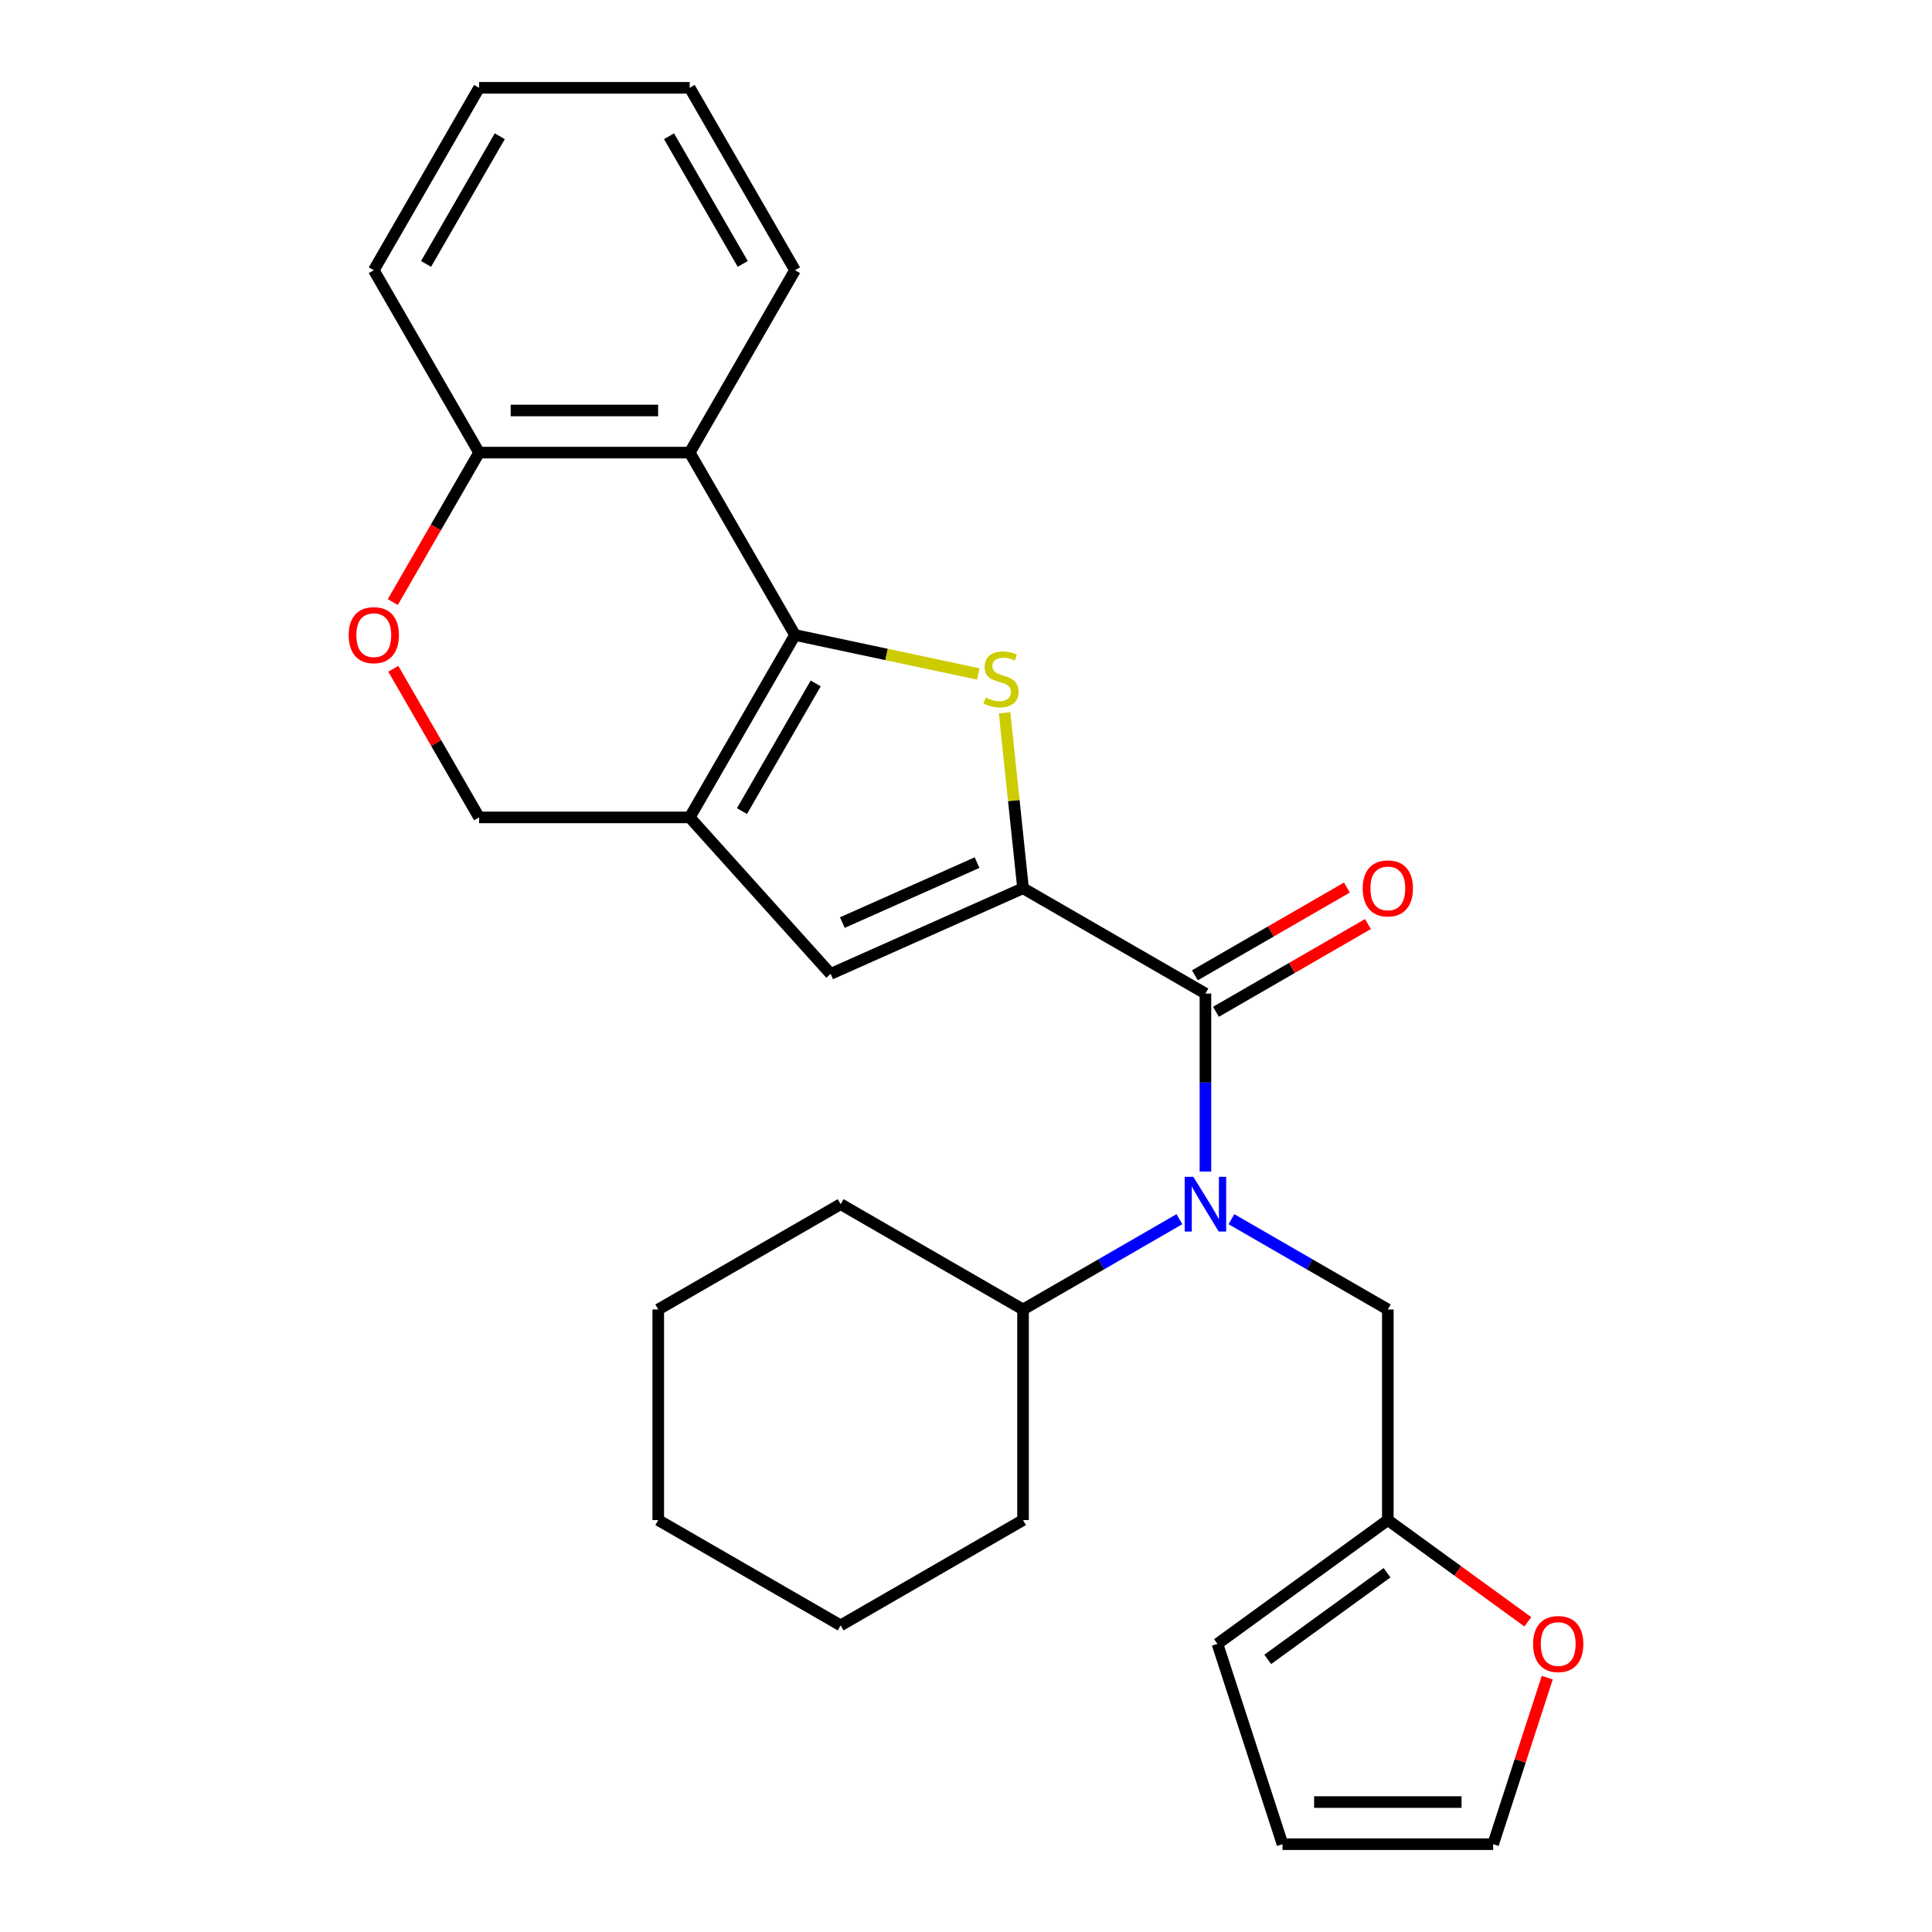 <?xml version='1.0' encoding='iso-8859-1'?>
<svg version='1.1' baseProfile='full'
              xmlns='http://www.w3.org/2000/svg'
                      xmlns:rdkit='http://www.rdkit.org/xml'
                      xmlns:xlink='http://www.w3.org/1999/xlink'
                  xml:space='preserve'
width='1000px' height='1000px' viewBox='0 0 1000 1000'>
<!-- END OF HEADER -->
<rect style='opacity:1.0;fill:#FFFFFF;stroke:none' width='1000' height='1000' x='0' y='0'> </rect>
<path class='bond-1' d='M 411.496,328.677 L 458.908,338.754' style='fill:none;fill-rule:evenodd;stroke:#000000;stroke-width:6px;stroke-linecap:butt;stroke-linejoin:miter;stroke-opacity:1' />
<path class='bond-1' d='M 458.908,338.754 L 506.321,348.832' style='fill:none;fill-rule:evenodd;stroke:#CCCC00;stroke-width:6px;stroke-linecap:butt;stroke-linejoin:miter;stroke-opacity:1' />
<path class='bond-2' d='M 411.496,328.677 L 356.99,423.084' style='fill:none;fill-rule:evenodd;stroke:#000000;stroke-width:6px;stroke-linecap:butt;stroke-linejoin:miter;stroke-opacity:1' />
<path class='bond-2' d='M 422.202,353.739 L 384.047,419.824' style='fill:none;fill-rule:evenodd;stroke:#000000;stroke-width:6px;stroke-linecap:butt;stroke-linejoin:miter;stroke-opacity:1' />
<path class='bond-6' d='M 411.496,328.677 L 356.99,234.269' style='fill:none;fill-rule:evenodd;stroke:#000000;stroke-width:6px;stroke-linecap:butt;stroke-linejoin:miter;stroke-opacity:1' />
<path class='bond-0' d='M 529.521,459.756 L 524.749,414.352' style='fill:none;fill-rule:evenodd;stroke:#000000;stroke-width:6px;stroke-linecap:butt;stroke-linejoin:miter;stroke-opacity:1' />
<path class='bond-0' d='M 524.749,414.352 L 519.976,368.947' style='fill:none;fill-rule:evenodd;stroke:#CCCC00;stroke-width:6px;stroke-linecap:butt;stroke-linejoin:miter;stroke-opacity:1' />
<path class='bond-3' d='M 529.521,459.756 L 623.928,514.263' style='fill:none;fill-rule:evenodd;stroke:#000000;stroke-width:6px;stroke-linecap:butt;stroke-linejoin:miter;stroke-opacity:1' />
<path class='bond-28' d='M 529.521,459.756 L 429.933,504.096' style='fill:none;fill-rule:evenodd;stroke:#000000;stroke-width:6px;stroke-linecap:butt;stroke-linejoin:miter;stroke-opacity:1' />
<path class='bond-28' d='M 505.715,446.49 L 436.004,477.527' style='fill:none;fill-rule:evenodd;stroke:#000000;stroke-width:6px;stroke-linecap:butt;stroke-linejoin:miter;stroke-opacity:1' />
<path class='bond-4' d='M 356.99,423.084 L 429.933,504.096' style='fill:none;fill-rule:evenodd;stroke:#000000;stroke-width:6px;stroke-linecap:butt;stroke-linejoin:miter;stroke-opacity:1' />
<path class='bond-8' d='M 356.99,423.084 L 247.978,423.084' style='fill:none;fill-rule:evenodd;stroke:#000000;stroke-width:6px;stroke-linecap:butt;stroke-linejoin:miter;stroke-opacity:1' />
<path class='bond-5' d='M 623.928,514.263 L 623.928,560.326' style='fill:none;fill-rule:evenodd;stroke:#000000;stroke-width:6px;stroke-linecap:butt;stroke-linejoin:miter;stroke-opacity:1' />
<path class='bond-5' d='M 623.928,560.326 L 623.928,606.389' style='fill:none;fill-rule:evenodd;stroke:#0000FF;stroke-width:6px;stroke-linecap:butt;stroke-linejoin:miter;stroke-opacity:1' />
<path class='bond-13' d='M 629.379,523.703 L 668.72,500.99' style='fill:none;fill-rule:evenodd;stroke:#000000;stroke-width:6px;stroke-linecap:butt;stroke-linejoin:miter;stroke-opacity:1' />
<path class='bond-13' d='M 668.72,500.99 L 708.061,478.276' style='fill:none;fill-rule:evenodd;stroke:#FF0000;stroke-width:6px;stroke-linecap:butt;stroke-linejoin:miter;stroke-opacity:1' />
<path class='bond-13' d='M 618.478,504.822 L 657.819,482.108' style='fill:none;fill-rule:evenodd;stroke:#000000;stroke-width:6px;stroke-linecap:butt;stroke-linejoin:miter;stroke-opacity:1' />
<path class='bond-13' d='M 657.819,482.108 L 697.16,459.395' style='fill:none;fill-rule:evenodd;stroke:#FF0000;stroke-width:6px;stroke-linecap:butt;stroke-linejoin:miter;stroke-opacity:1' />
<path class='bond-11' d='M 637.394,631.049 L 677.865,654.415' style='fill:none;fill-rule:evenodd;stroke:#0000FF;stroke-width:6px;stroke-linecap:butt;stroke-linejoin:miter;stroke-opacity:1' />
<path class='bond-11' d='M 677.865,654.415 L 718.336,677.781' style='fill:none;fill-rule:evenodd;stroke:#000000;stroke-width:6px;stroke-linecap:butt;stroke-linejoin:miter;stroke-opacity:1' />
<path class='bond-14' d='M 610.463,631.049 L 569.992,654.415' style='fill:none;fill-rule:evenodd;stroke:#0000FF;stroke-width:6px;stroke-linecap:butt;stroke-linejoin:miter;stroke-opacity:1' />
<path class='bond-14' d='M 569.992,654.415 L 529.521,677.781' style='fill:none;fill-rule:evenodd;stroke:#000000;stroke-width:6px;stroke-linecap:butt;stroke-linejoin:miter;stroke-opacity:1' />
<path class='bond-9' d='M 356.99,234.269 L 247.978,234.269' style='fill:none;fill-rule:evenodd;stroke:#000000;stroke-width:6px;stroke-linecap:butt;stroke-linejoin:miter;stroke-opacity:1' />
<path class='bond-9' d='M 340.638,212.467 L 264.33,212.467' style='fill:none;fill-rule:evenodd;stroke:#000000;stroke-width:6px;stroke-linecap:butt;stroke-linejoin:miter;stroke-opacity:1' />
<path class='bond-18' d='M 356.99,234.269 L 411.496,139.862' style='fill:none;fill-rule:evenodd;stroke:#000000;stroke-width:6px;stroke-linecap:butt;stroke-linejoin:miter;stroke-opacity:1' />
<path class='bond-7' d='M 203.313,311.631 L 225.645,272.95' style='fill:none;fill-rule:evenodd;stroke:#FF0000;stroke-width:6px;stroke-linecap:butt;stroke-linejoin:miter;stroke-opacity:1' />
<path class='bond-7' d='M 225.645,272.95 L 247.978,234.269' style='fill:none;fill-rule:evenodd;stroke:#000000;stroke-width:6px;stroke-linecap:butt;stroke-linejoin:miter;stroke-opacity:1' />
<path class='bond-27' d='M 203.567,346.162 L 225.772,384.623' style='fill:none;fill-rule:evenodd;stroke:#FF0000;stroke-width:6px;stroke-linecap:butt;stroke-linejoin:miter;stroke-opacity:1' />
<path class='bond-27' d='M 225.772,384.623 L 247.978,423.084' style='fill:none;fill-rule:evenodd;stroke:#000000;stroke-width:6px;stroke-linecap:butt;stroke-linejoin:miter;stroke-opacity:1' />
<path class='bond-19' d='M 247.978,234.269 L 193.472,139.862' style='fill:none;fill-rule:evenodd;stroke:#000000;stroke-width:6px;stroke-linecap:butt;stroke-linejoin:miter;stroke-opacity:1' />
<path class='bond-10' d='M 718.336,786.793 L 718.336,677.781' style='fill:none;fill-rule:evenodd;stroke:#000000;stroke-width:6px;stroke-linecap:butt;stroke-linejoin:miter;stroke-opacity:1' />
<path class='bond-12' d='M 718.336,786.793 L 754.569,813.118' style='fill:none;fill-rule:evenodd;stroke:#000000;stroke-width:6px;stroke-linecap:butt;stroke-linejoin:miter;stroke-opacity:1' />
<path class='bond-12' d='M 754.569,813.118 L 790.803,839.444' style='fill:none;fill-rule:evenodd;stroke:#FF0000;stroke-width:6px;stroke-linecap:butt;stroke-linejoin:miter;stroke-opacity:1' />
<path class='bond-15' d='M 718.336,786.793 L 630.143,850.869' style='fill:none;fill-rule:evenodd;stroke:#000000;stroke-width:6px;stroke-linecap:butt;stroke-linejoin:miter;stroke-opacity:1' />
<path class='bond-15' d='M 717.922,814.043 L 656.187,858.896' style='fill:none;fill-rule:evenodd;stroke:#000000;stroke-width:6px;stroke-linecap:butt;stroke-linejoin:miter;stroke-opacity:1' />
<path class='bond-16' d='M 800.847,868.354 L 786.844,911.45' style='fill:none;fill-rule:evenodd;stroke:#FF0000;stroke-width:6px;stroke-linecap:butt;stroke-linejoin:miter;stroke-opacity:1' />
<path class='bond-16' d='M 786.844,911.45 L 772.842,954.545' style='fill:none;fill-rule:evenodd;stroke:#000000;stroke-width:6px;stroke-linecap:butt;stroke-linejoin:miter;stroke-opacity:1' />
<path class='bond-20' d='M 529.521,677.781 L 435.114,623.275' style='fill:none;fill-rule:evenodd;stroke:#000000;stroke-width:6px;stroke-linecap:butt;stroke-linejoin:miter;stroke-opacity:1' />
<path class='bond-21' d='M 529.521,677.781 L 529.521,786.793' style='fill:none;fill-rule:evenodd;stroke:#000000;stroke-width:6px;stroke-linecap:butt;stroke-linejoin:miter;stroke-opacity:1' />
<path class='bond-17' d='M 630.143,850.869 L 663.829,954.545' style='fill:none;fill-rule:evenodd;stroke:#000000;stroke-width:6px;stroke-linecap:butt;stroke-linejoin:miter;stroke-opacity:1' />
<path class='bond-31' d='M 772.842,954.545 L 663.829,954.545' style='fill:none;fill-rule:evenodd;stroke:#000000;stroke-width:6px;stroke-linecap:butt;stroke-linejoin:miter;stroke-opacity:1' />
<path class='bond-31' d='M 756.49,932.743 L 680.181,932.743' style='fill:none;fill-rule:evenodd;stroke:#000000;stroke-width:6px;stroke-linecap:butt;stroke-linejoin:miter;stroke-opacity:1' />
<path class='bond-22' d='M 411.496,139.862 L 356.99,45.455' style='fill:none;fill-rule:evenodd;stroke:#000000;stroke-width:6px;stroke-linecap:butt;stroke-linejoin:miter;stroke-opacity:1' />
<path class='bond-22' d='M 384.439,136.602 L 346.284,70.517' style='fill:none;fill-rule:evenodd;stroke:#000000;stroke-width:6px;stroke-linecap:butt;stroke-linejoin:miter;stroke-opacity:1' />
<path class='bond-29' d='M 193.472,139.862 L 247.978,45.455' style='fill:none;fill-rule:evenodd;stroke:#000000;stroke-width:6px;stroke-linecap:butt;stroke-linejoin:miter;stroke-opacity:1' />
<path class='bond-29' d='M 220.529,136.602 L 258.683,70.517' style='fill:none;fill-rule:evenodd;stroke:#000000;stroke-width:6px;stroke-linecap:butt;stroke-linejoin:miter;stroke-opacity:1' />
<path class='bond-25' d='M 435.114,623.275 L 340.706,677.781' style='fill:none;fill-rule:evenodd;stroke:#000000;stroke-width:6px;stroke-linecap:butt;stroke-linejoin:miter;stroke-opacity:1' />
<path class='bond-24' d='M 529.521,786.793 L 435.114,841.299' style='fill:none;fill-rule:evenodd;stroke:#000000;stroke-width:6px;stroke-linecap:butt;stroke-linejoin:miter;stroke-opacity:1' />
<path class='bond-23' d='M 356.99,45.455 L 247.978,45.455' style='fill:none;fill-rule:evenodd;stroke:#000000;stroke-width:6px;stroke-linecap:butt;stroke-linejoin:miter;stroke-opacity:1' />
<path class='bond-26' d='M 435.114,841.299 L 340.706,786.793' style='fill:none;fill-rule:evenodd;stroke:#000000;stroke-width:6px;stroke-linecap:butt;stroke-linejoin:miter;stroke-opacity:1' />
<path class='bond-30' d='M 340.706,677.781 L 340.706,786.793' style='fill:none;fill-rule:evenodd;stroke:#000000;stroke-width:6px;stroke-linecap:butt;stroke-linejoin:miter;stroke-opacity:1' />
<path  class='atom-2' d='M 510.126 361.061
Q 510.446 361.181, 511.766 361.741
Q 513.086 362.301, 514.526 362.661
Q 516.006 362.981, 517.446 362.981
Q 520.126 362.981, 521.686 361.701
Q 523.246 360.381, 523.246 358.101
Q 523.246 356.541, 522.446 355.581
Q 521.686 354.621, 520.486 354.101
Q 519.286 353.581, 517.286 352.981
Q 514.766 352.221, 513.246 351.501
Q 511.766 350.781, 510.686 349.261
Q 509.646 347.741, 509.646 345.181
Q 509.646 341.621, 512.046 339.421
Q 514.486 337.221, 519.286 337.221
Q 522.566 337.221, 526.286 338.781
L 525.366 341.861
Q 521.966 340.461, 519.406 340.461
Q 516.646 340.461, 515.126 341.621
Q 513.606 342.741, 513.646 344.701
Q 513.646 346.221, 514.406 347.141
Q 515.206 348.061, 516.326 348.581
Q 517.486 349.101, 519.406 349.701
Q 521.966 350.501, 523.486 351.301
Q 525.006 352.101, 526.086 353.741
Q 527.206 355.341, 527.206 358.101
Q 527.206 362.021, 524.566 364.141
Q 521.966 366.221, 517.606 366.221
Q 515.086 366.221, 513.166 365.661
Q 511.286 365.141, 509.046 364.221
L 510.126 361.061
' fill='#CCCC00'/>
<path  class='atom-6' d='M 617.668 609.115
L 626.948 624.115
Q 627.868 625.595, 629.348 628.275
Q 630.828 630.955, 630.908 631.115
L 630.908 609.115
L 634.668 609.115
L 634.668 637.435
L 630.788 637.435
L 620.828 621.035
Q 619.668 619.115, 618.428 616.915
Q 617.228 614.715, 616.868 614.035
L 616.868 637.435
L 613.188 637.435
L 613.188 609.115
L 617.668 609.115
' fill='#0000FF'/>
<path  class='atom-8' d='M 180.472 328.757
Q 180.472 321.957, 183.832 318.157
Q 187.192 314.357, 193.472 314.357
Q 199.752 314.357, 203.112 318.157
Q 206.472 321.957, 206.472 328.757
Q 206.472 335.637, 203.072 339.557
Q 199.672 343.437, 193.472 343.437
Q 187.232 343.437, 183.832 339.557
Q 180.472 335.677, 180.472 328.757
M 193.472 340.237
Q 197.792 340.237, 200.112 337.357
Q 202.472 334.437, 202.472 328.757
Q 202.472 323.197, 200.112 320.397
Q 197.792 317.557, 193.472 317.557
Q 189.152 317.557, 186.792 320.357
Q 184.472 323.157, 184.472 328.757
Q 184.472 334.477, 186.792 337.357
Q 189.152 340.237, 193.472 340.237
' fill='#FF0000'/>
<path  class='atom-13' d='M 793.528 850.949
Q 793.528 844.149, 796.888 840.349
Q 800.248 836.549, 806.528 836.549
Q 812.808 836.549, 816.168 840.349
Q 819.528 844.149, 819.528 850.949
Q 819.528 857.829, 816.128 861.749
Q 812.728 865.629, 806.528 865.629
Q 800.288 865.629, 796.888 861.749
Q 793.528 857.869, 793.528 850.949
M 806.528 862.429
Q 810.848 862.429, 813.168 859.549
Q 815.528 856.629, 815.528 850.949
Q 815.528 845.389, 813.168 842.589
Q 810.848 839.749, 806.528 839.749
Q 802.208 839.749, 799.848 842.549
Q 797.528 845.349, 797.528 850.949
Q 797.528 856.669, 799.848 859.549
Q 802.208 862.429, 806.528 862.429
' fill='#FF0000'/>
<path  class='atom-14' d='M 705.336 459.836
Q 705.336 453.036, 708.696 449.236
Q 712.056 445.436, 718.336 445.436
Q 724.616 445.436, 727.976 449.236
Q 731.336 453.036, 731.336 459.836
Q 731.336 466.716, 727.936 470.636
Q 724.536 474.516, 718.336 474.516
Q 712.096 474.516, 708.696 470.636
Q 705.336 466.756, 705.336 459.836
M 718.336 471.316
Q 722.656 471.316, 724.976 468.436
Q 727.336 465.516, 727.336 459.836
Q 727.336 454.276, 724.976 451.476
Q 722.656 448.636, 718.336 448.636
Q 714.016 448.636, 711.656 451.436
Q 709.336 454.236, 709.336 459.836
Q 709.336 465.556, 711.656 468.436
Q 714.016 471.316, 718.336 471.316
' fill='#FF0000'/>
</svg>
